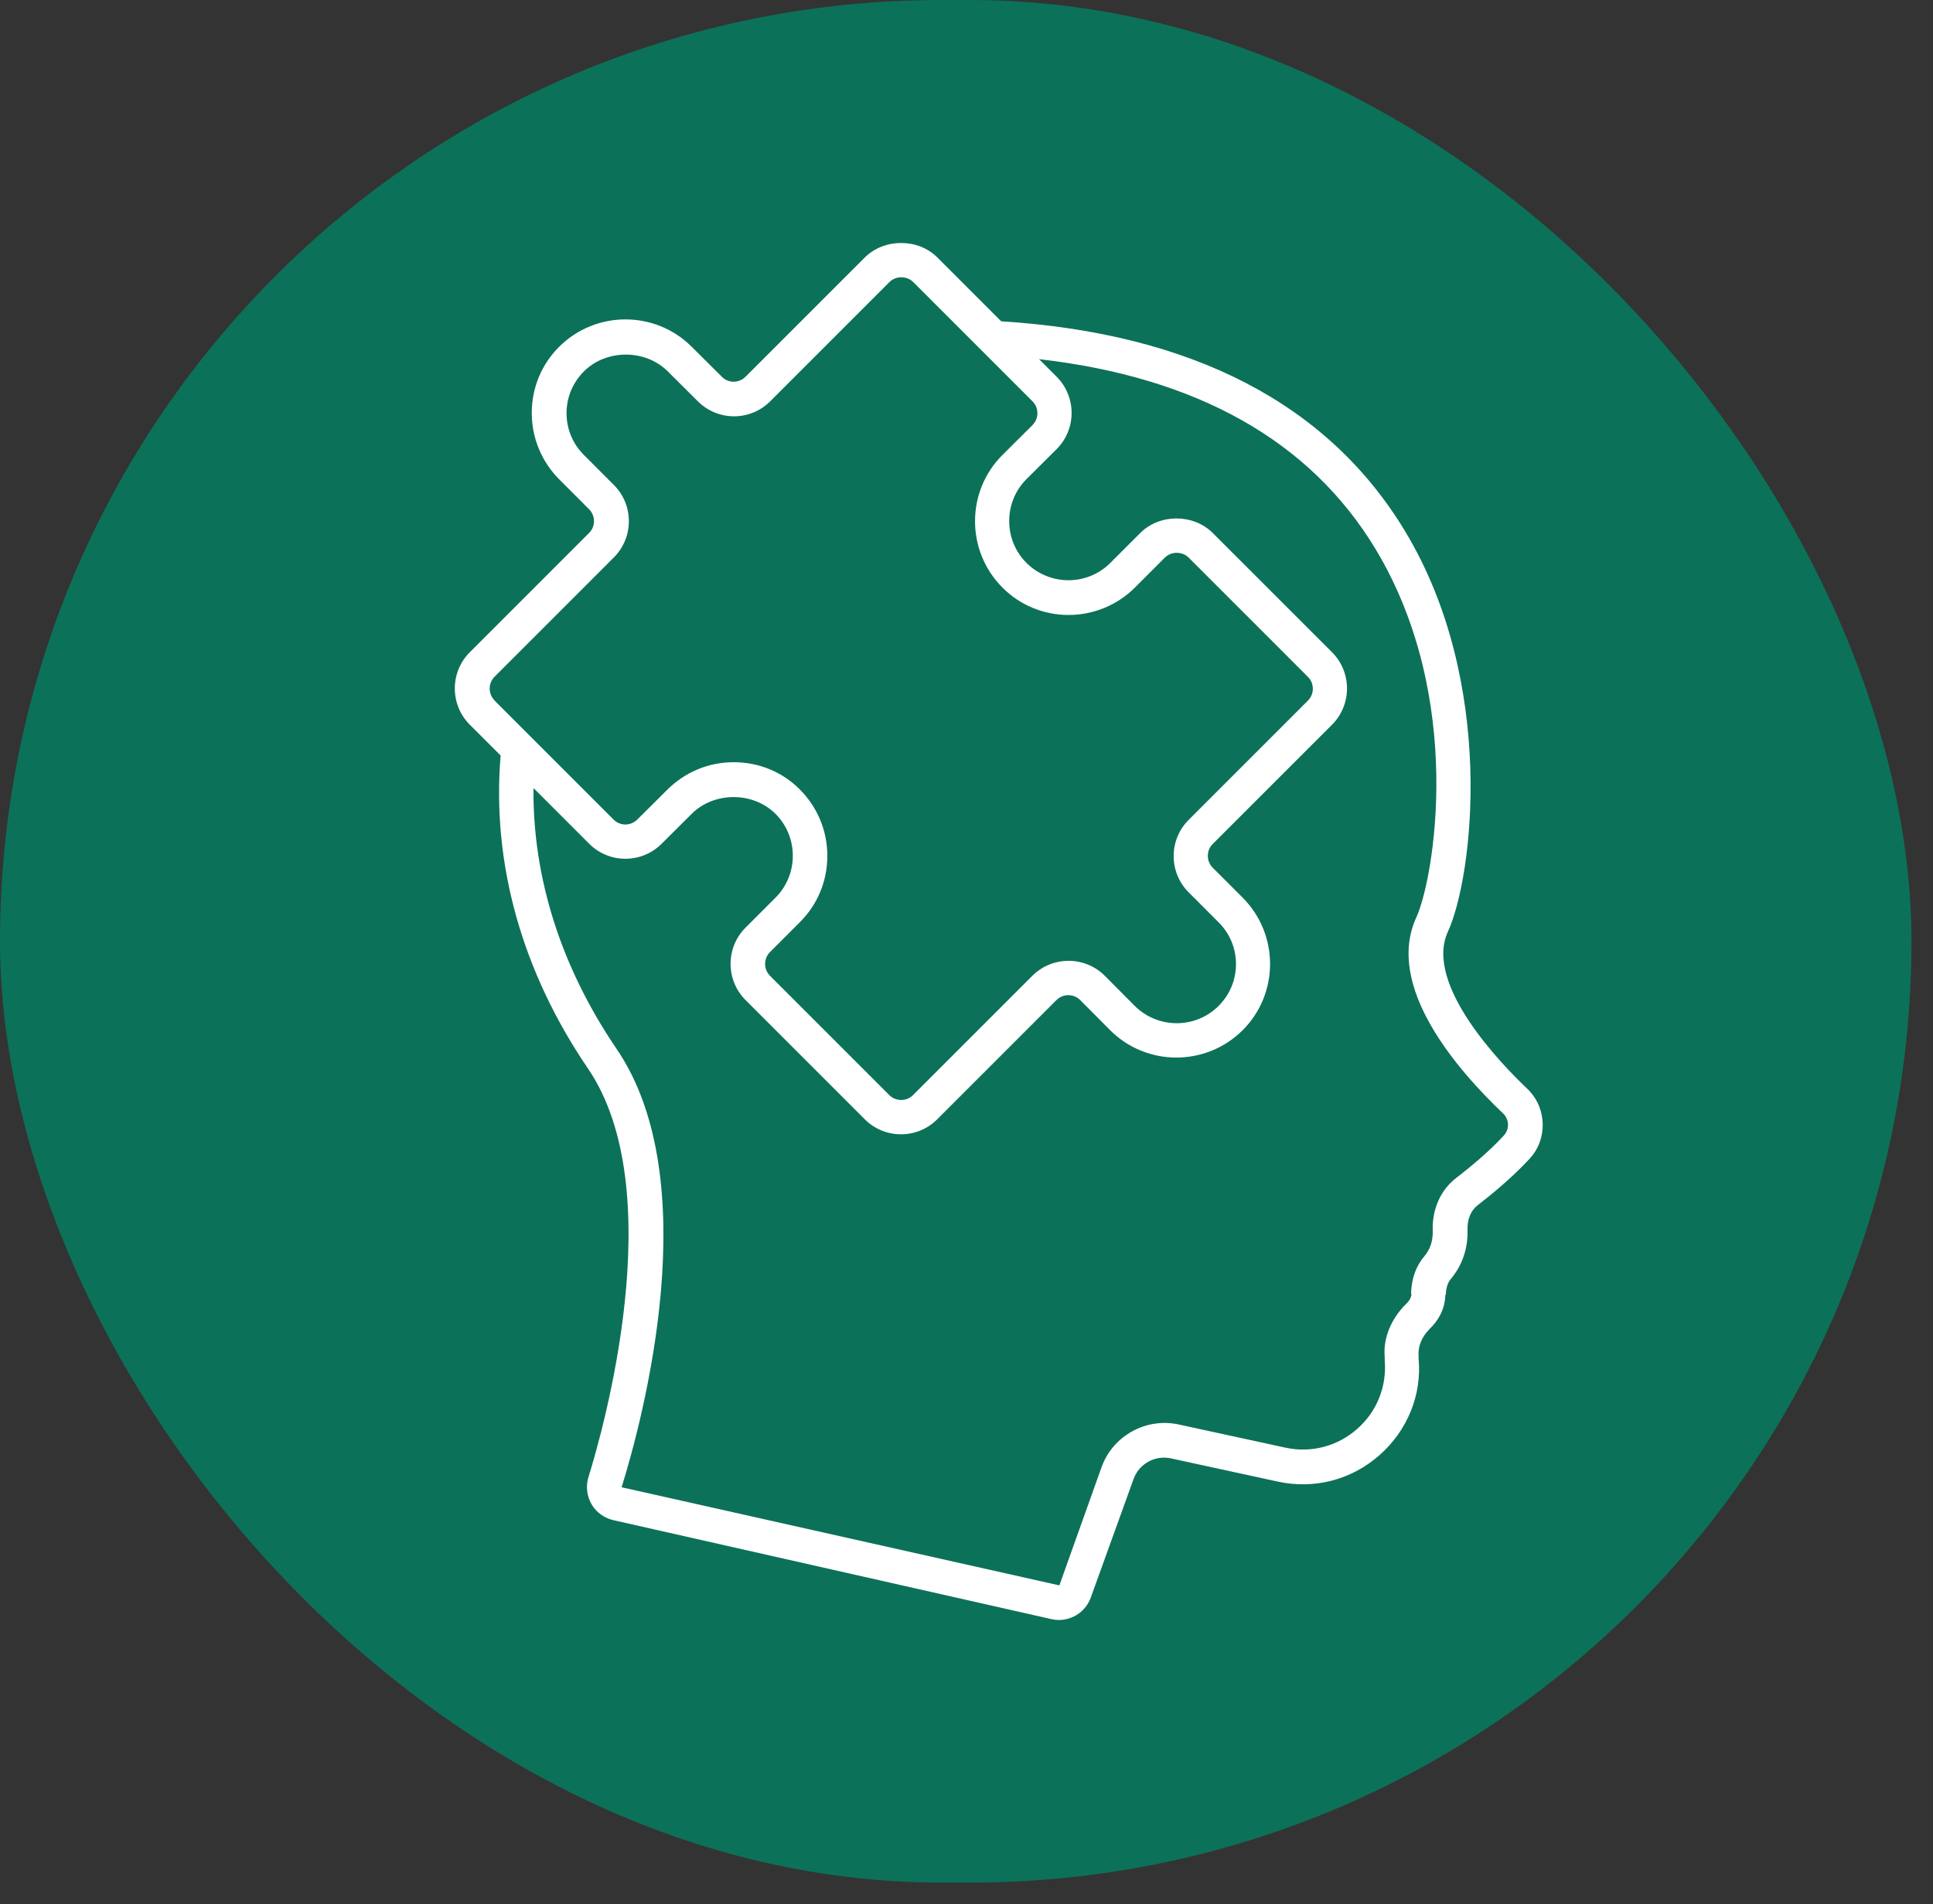 <svg xmlns="http://www.w3.org/2000/svg" width="68" height="67" viewBox="0 0 68 67" fill="none"><rect x="0" y="0" width="68" height="67" fill="#333333" stroke="none"/><rect width="67.242" height="66.24" rx="33.12" fill="#0C7159"></rect><path d="M50.862 45.555C50.868 45.319 50.928 45.131 51.037 45.004C51.316 44.671 51.649 44.102 51.625 43.272C51.612 42.909 51.74 42.594 51.976 42.412C52.484 42.019 53.211 41.419 53.798 40.783C54.459 40.081 54.422 38.967 53.72 38.301C52.848 37.477 50.081 34.643 50.934 32.784C51.824 30.84 52.648 24.022 49.426 18.687C46.726 14.212 41.942 11.729 35.22 11.305L32.974 9.058C32.295 8.38 31.108 8.38 30.424 9.058L26.228 13.255C26.119 13.364 25.967 13.431 25.81 13.431C25.652 13.431 25.507 13.37 25.392 13.255L24.332 12.201C23.049 10.918 20.959 10.918 19.67 12.201C19.046 12.825 18.707 13.649 18.707 14.533C18.707 15.411 19.052 16.24 19.67 16.864L20.723 17.918C20.953 18.148 20.953 18.523 20.723 18.753L16.527 22.95C15.824 23.652 15.824 24.797 16.527 25.499L17.611 26.583C17.296 30.362 18.349 34.165 20.681 37.592C23.612 41.892 21.214 50.327 20.699 51.98C20.602 52.295 20.645 52.64 20.808 52.925C20.972 53.209 21.256 53.415 21.577 53.488L36.988 56.97C37.073 56.988 37.164 57 37.249 57C37.739 57 38.194 56.697 38.369 56.219L39.877 52.041C40.071 51.502 40.634 51.193 41.191 51.314L44.951 52.131C46.235 52.41 47.543 52.071 48.53 51.199C49.517 50.327 50.02 49.073 49.905 47.814C49.905 47.796 49.905 47.723 49.905 47.705C49.875 47.378 50.02 47.033 50.286 46.766C50.644 46.421 50.837 46.003 50.843 45.567L50.862 45.555ZM17.399 24.645C17.169 24.415 17.169 24.04 17.399 23.81L21.595 19.613C22.298 18.911 22.298 17.766 21.595 17.064L20.542 16.01C20.148 15.617 19.93 15.096 19.93 14.539C19.93 13.982 20.148 13.461 20.542 13.067C21.329 12.28 22.703 12.28 23.491 13.067L24.55 14.121C24.89 14.46 25.344 14.648 25.822 14.648C26.3 14.648 26.755 14.46 27.094 14.121L31.29 9.924C31.514 9.7 31.902 9.7 32.126 9.924L36.322 14.121C36.552 14.351 36.552 14.726 36.322 14.957L35.263 16.01C33.979 17.294 33.979 19.383 35.263 20.673C36.546 21.963 38.636 21.957 39.925 20.673L40.979 19.619C41.203 19.395 41.591 19.395 41.815 19.619L46.011 23.816C46.241 24.046 46.241 24.421 46.011 24.651L41.815 28.848C41.112 29.55 41.112 30.695 41.815 31.397L42.868 32.451C43.262 32.844 43.48 33.365 43.48 33.922C43.48 34.48 43.262 35 42.868 35.394C42.057 36.205 40.737 36.205 39.919 35.394L38.866 34.334C38.163 33.632 37.019 33.632 36.316 34.334L32.12 38.531C31.89 38.761 31.514 38.761 31.284 38.531L27.088 34.334C26.858 34.104 26.858 33.729 27.088 33.498L28.141 32.445C28.765 31.821 29.104 30.998 29.104 30.113C29.104 29.229 28.759 28.406 28.141 27.782C27.524 27.158 26.694 26.819 25.81 26.819C24.926 26.819 24.102 27.165 23.479 27.782L22.419 28.836C22.31 28.945 22.159 29.011 22.001 29.011C21.844 29.011 21.698 28.951 21.583 28.836L17.387 24.639L17.399 24.645ZM49.651 45.525C49.651 45.567 49.651 45.706 49.457 45.888C48.924 46.415 48.651 47.111 48.712 47.747C48.712 47.765 48.712 47.838 48.712 47.856C48.791 48.783 48.439 49.667 47.743 50.278C47.047 50.89 46.132 51.132 45.224 50.938L41.463 50.121C40.319 49.873 39.15 50.514 38.751 51.623L37.267 55.783L21.868 52.331C22.625 49.885 24.853 41.552 21.692 36.908C19.736 34.031 18.737 30.883 18.767 27.728L20.729 29.69C21.069 30.029 21.523 30.216 22.001 30.216C22.479 30.216 22.934 30.029 23.273 29.69L24.332 28.636C25.12 27.849 26.494 27.849 27.281 28.636C28.093 29.447 28.093 30.774 27.281 31.585L26.228 32.639C25.525 33.341 25.525 34.486 26.228 35.188L30.424 39.385C30.763 39.724 31.218 39.911 31.696 39.911C32.174 39.911 32.629 39.724 32.968 39.385L37.164 35.188C37.394 34.958 37.77 34.958 38 35.188L39.053 36.248C40.337 37.532 42.426 37.532 43.716 36.248C45 34.964 45 32.875 43.716 31.585L42.662 30.531C42.432 30.301 42.432 29.926 42.662 29.696L46.859 25.499C47.561 24.797 47.561 23.652 46.859 22.95L42.662 18.753C41.984 18.075 40.797 18.069 40.113 18.753L39.059 19.807C38.248 20.619 36.928 20.619 36.11 19.807C35.299 18.996 35.299 17.669 36.11 16.858L37.17 15.804C37.873 15.102 37.873 13.957 37.17 13.255L36.552 12.637C42.111 13.273 46.09 15.514 48.385 19.311C51.57 24.591 50.432 30.949 49.826 32.275C48.706 34.704 51.261 37.641 52.878 39.179C53.096 39.385 53.108 39.736 52.902 39.954C52.376 40.529 51.697 41.086 51.225 41.449C50.674 41.873 50.377 42.551 50.401 43.302C50.413 43.66 50.311 43.962 50.105 44.205C49.814 44.544 49.657 44.98 49.638 45.513L49.651 45.525Z" fill="white"></path></svg>